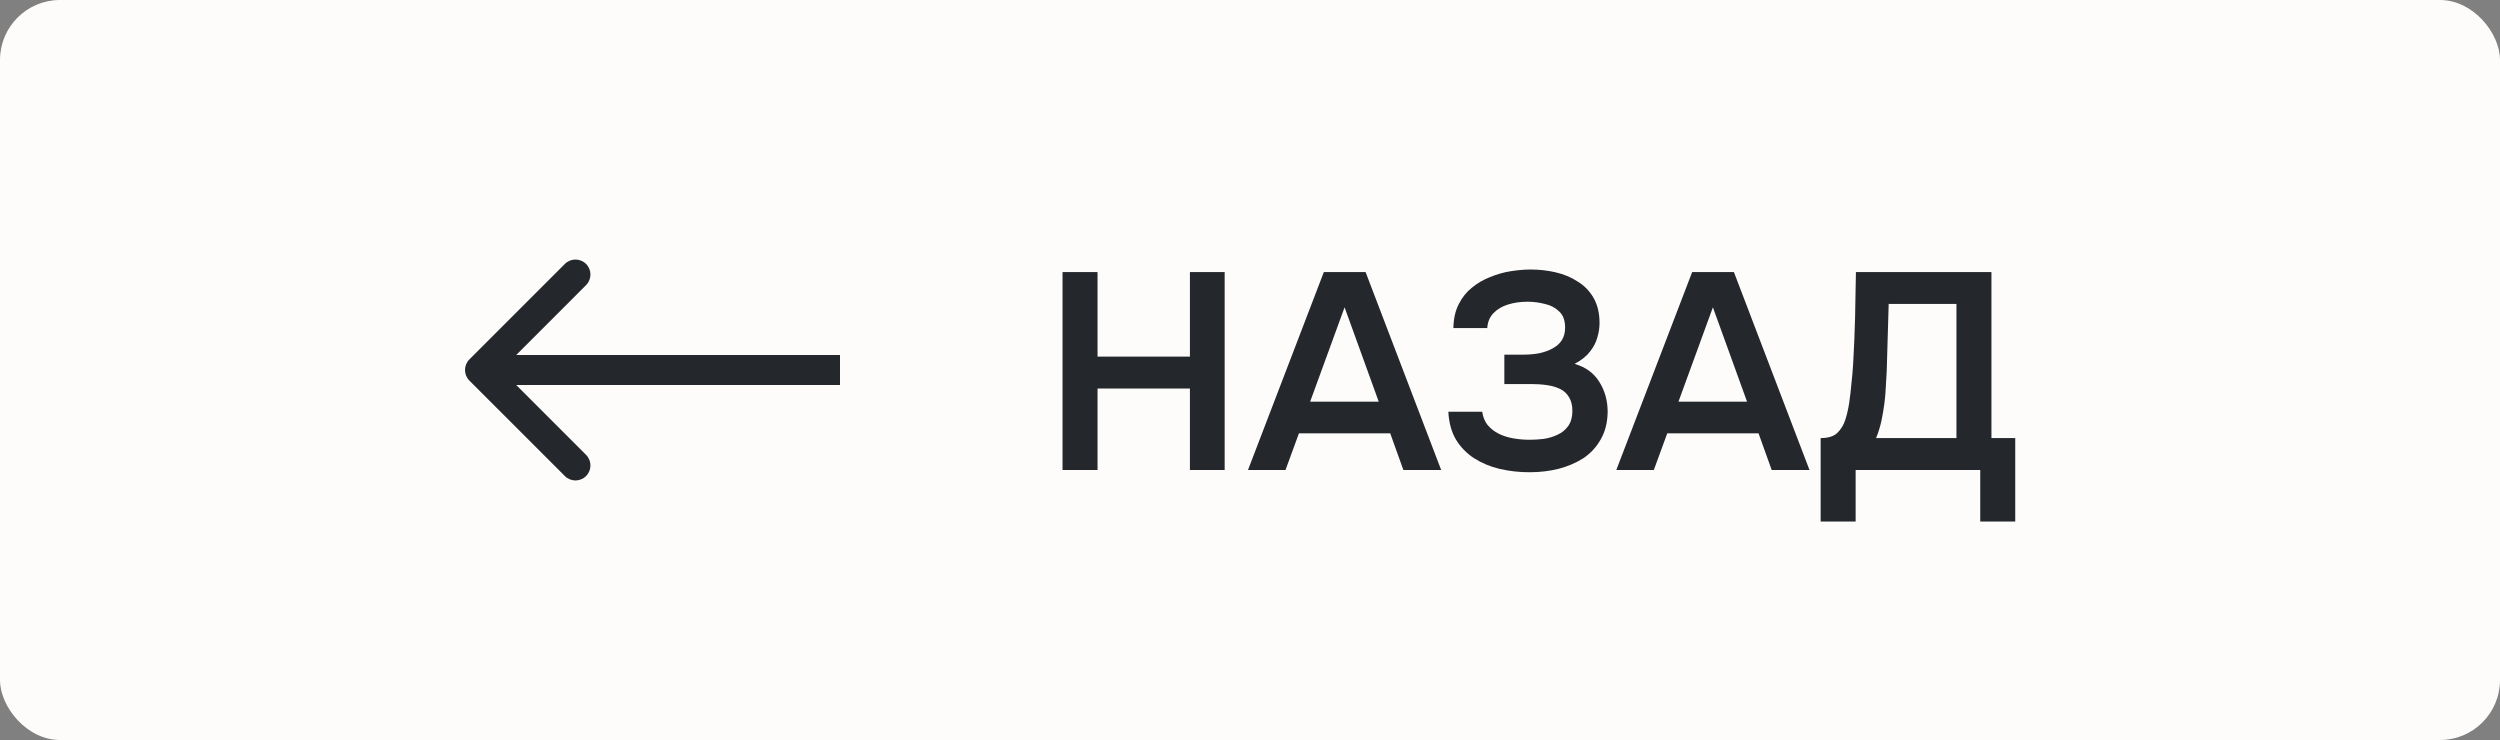<?xml version="1.0" encoding="UTF-8"?> <svg xmlns="http://www.w3.org/2000/svg" width="125" height="37" viewBox="0 0 125 37" fill="none"><rect x="0" y="0" width="125" height="37" fill="#808080" stroke="none"/><rect width="125" height="37" rx="3" fill="#FEFCFA"></rect><path d="M23.47 17.97C23.177 18.263 23.177 18.737 23.47 19.03L28.243 23.803C28.535 24.096 29.01 24.096 29.303 23.803C29.596 23.51 29.596 23.035 29.303 22.743L25.061 18.5L29.303 14.257C29.596 13.964 29.596 13.49 29.303 13.197C29.01 12.904 28.535 12.904 28.243 13.197L23.47 17.97ZM42 18.5V17.75L24 17.75V18.5V19.25L42 19.25V18.5Z" fill="#24272C"></path><path d="M53.127 23.5V13.602H54.877V17.83H59.496V13.602H61.233V23.5H59.496V19.426H54.877V23.5H53.127ZM62.399 23.5L66.193 13.602H68.279L72.059 23.5H70.169L69.511 21.666H64.947L64.275 23.5H62.399ZM65.507 20.084H68.937L67.229 15.366L65.507 20.084ZM76.477 23.612C75.954 23.612 75.455 23.556 74.979 23.444C74.512 23.332 74.088 23.155 73.705 22.912C73.332 22.669 73.028 22.357 72.795 21.974C72.571 21.591 72.445 21.129 72.417 20.588H74.111C74.148 20.849 74.237 21.069 74.377 21.246C74.526 21.423 74.708 21.568 74.923 21.68C75.147 21.792 75.394 21.871 75.665 21.918C75.936 21.965 76.206 21.988 76.477 21.988C76.701 21.988 76.934 21.974 77.177 21.946C77.429 21.909 77.662 21.839 77.877 21.736C78.101 21.633 78.278 21.489 78.409 21.302C78.549 21.106 78.619 20.854 78.619 20.546C78.619 20.266 78.563 20.037 78.451 19.86C78.348 19.683 78.204 19.547 78.017 19.454C77.83 19.361 77.611 19.295 77.359 19.258C77.116 19.221 76.85 19.202 76.561 19.202H75.217V17.732H76.169C76.449 17.732 76.715 17.709 76.967 17.662C77.219 17.606 77.438 17.527 77.625 17.424C77.821 17.321 77.975 17.186 78.087 17.018C78.199 16.841 78.255 16.631 78.255 16.388C78.255 16.024 78.157 15.753 77.961 15.576C77.774 15.389 77.536 15.263 77.247 15.198C76.958 15.123 76.668 15.086 76.379 15.086C76.024 15.086 75.698 15.133 75.399 15.226C75.1 15.319 74.858 15.464 74.671 15.66C74.484 15.856 74.382 16.103 74.363 16.402H72.669C72.678 15.935 72.767 15.539 72.935 15.212C73.103 14.876 73.322 14.601 73.593 14.386C73.864 14.162 74.167 13.985 74.503 13.854C74.839 13.714 75.184 13.616 75.539 13.56C75.894 13.504 76.225 13.476 76.533 13.476C76.962 13.476 77.378 13.523 77.779 13.616C78.19 13.709 78.558 13.863 78.885 14.078C79.221 14.283 79.487 14.559 79.683 14.904C79.879 15.249 79.977 15.665 79.977 16.15C79.977 16.393 79.94 16.635 79.865 16.878C79.8 17.121 79.678 17.354 79.501 17.578C79.333 17.802 79.076 18.007 78.731 18.194C79.282 18.353 79.692 18.651 79.963 19.09C80.243 19.529 80.383 20.033 80.383 20.602C80.374 21.134 80.257 21.591 80.033 21.974C79.818 22.357 79.529 22.669 79.165 22.912C78.801 23.145 78.386 23.323 77.919 23.444C77.462 23.556 76.981 23.612 76.477 23.612ZM80.815 23.5L84.609 13.602H86.695L90.475 23.5H88.585L87.927 21.666H83.363L82.691 23.5H80.815ZM83.923 20.084H87.353L85.645 15.366L83.923 20.084ZM91.032 26.076V21.904C91.405 21.904 91.68 21.82 91.858 21.652C92.044 21.475 92.18 21.255 92.264 20.994C92.348 20.733 92.413 20.448 92.46 20.14C92.506 19.823 92.544 19.501 92.572 19.174C92.609 18.847 92.637 18.525 92.656 18.208C92.702 17.415 92.735 16.64 92.754 15.884C92.772 15.119 92.786 14.358 92.796 13.602H99.572V21.904H100.762V26.076H99.012V23.5H92.782V26.076H91.032ZM93.804 21.904H97.822V15.198H94.434L94.336 18.558C94.326 18.763 94.312 19.006 94.294 19.286C94.284 19.557 94.261 19.841 94.224 20.14C94.186 20.439 94.135 20.742 94.07 21.05C94.004 21.349 93.916 21.633 93.804 21.904Z" fill="#24272C"></path></svg> 
